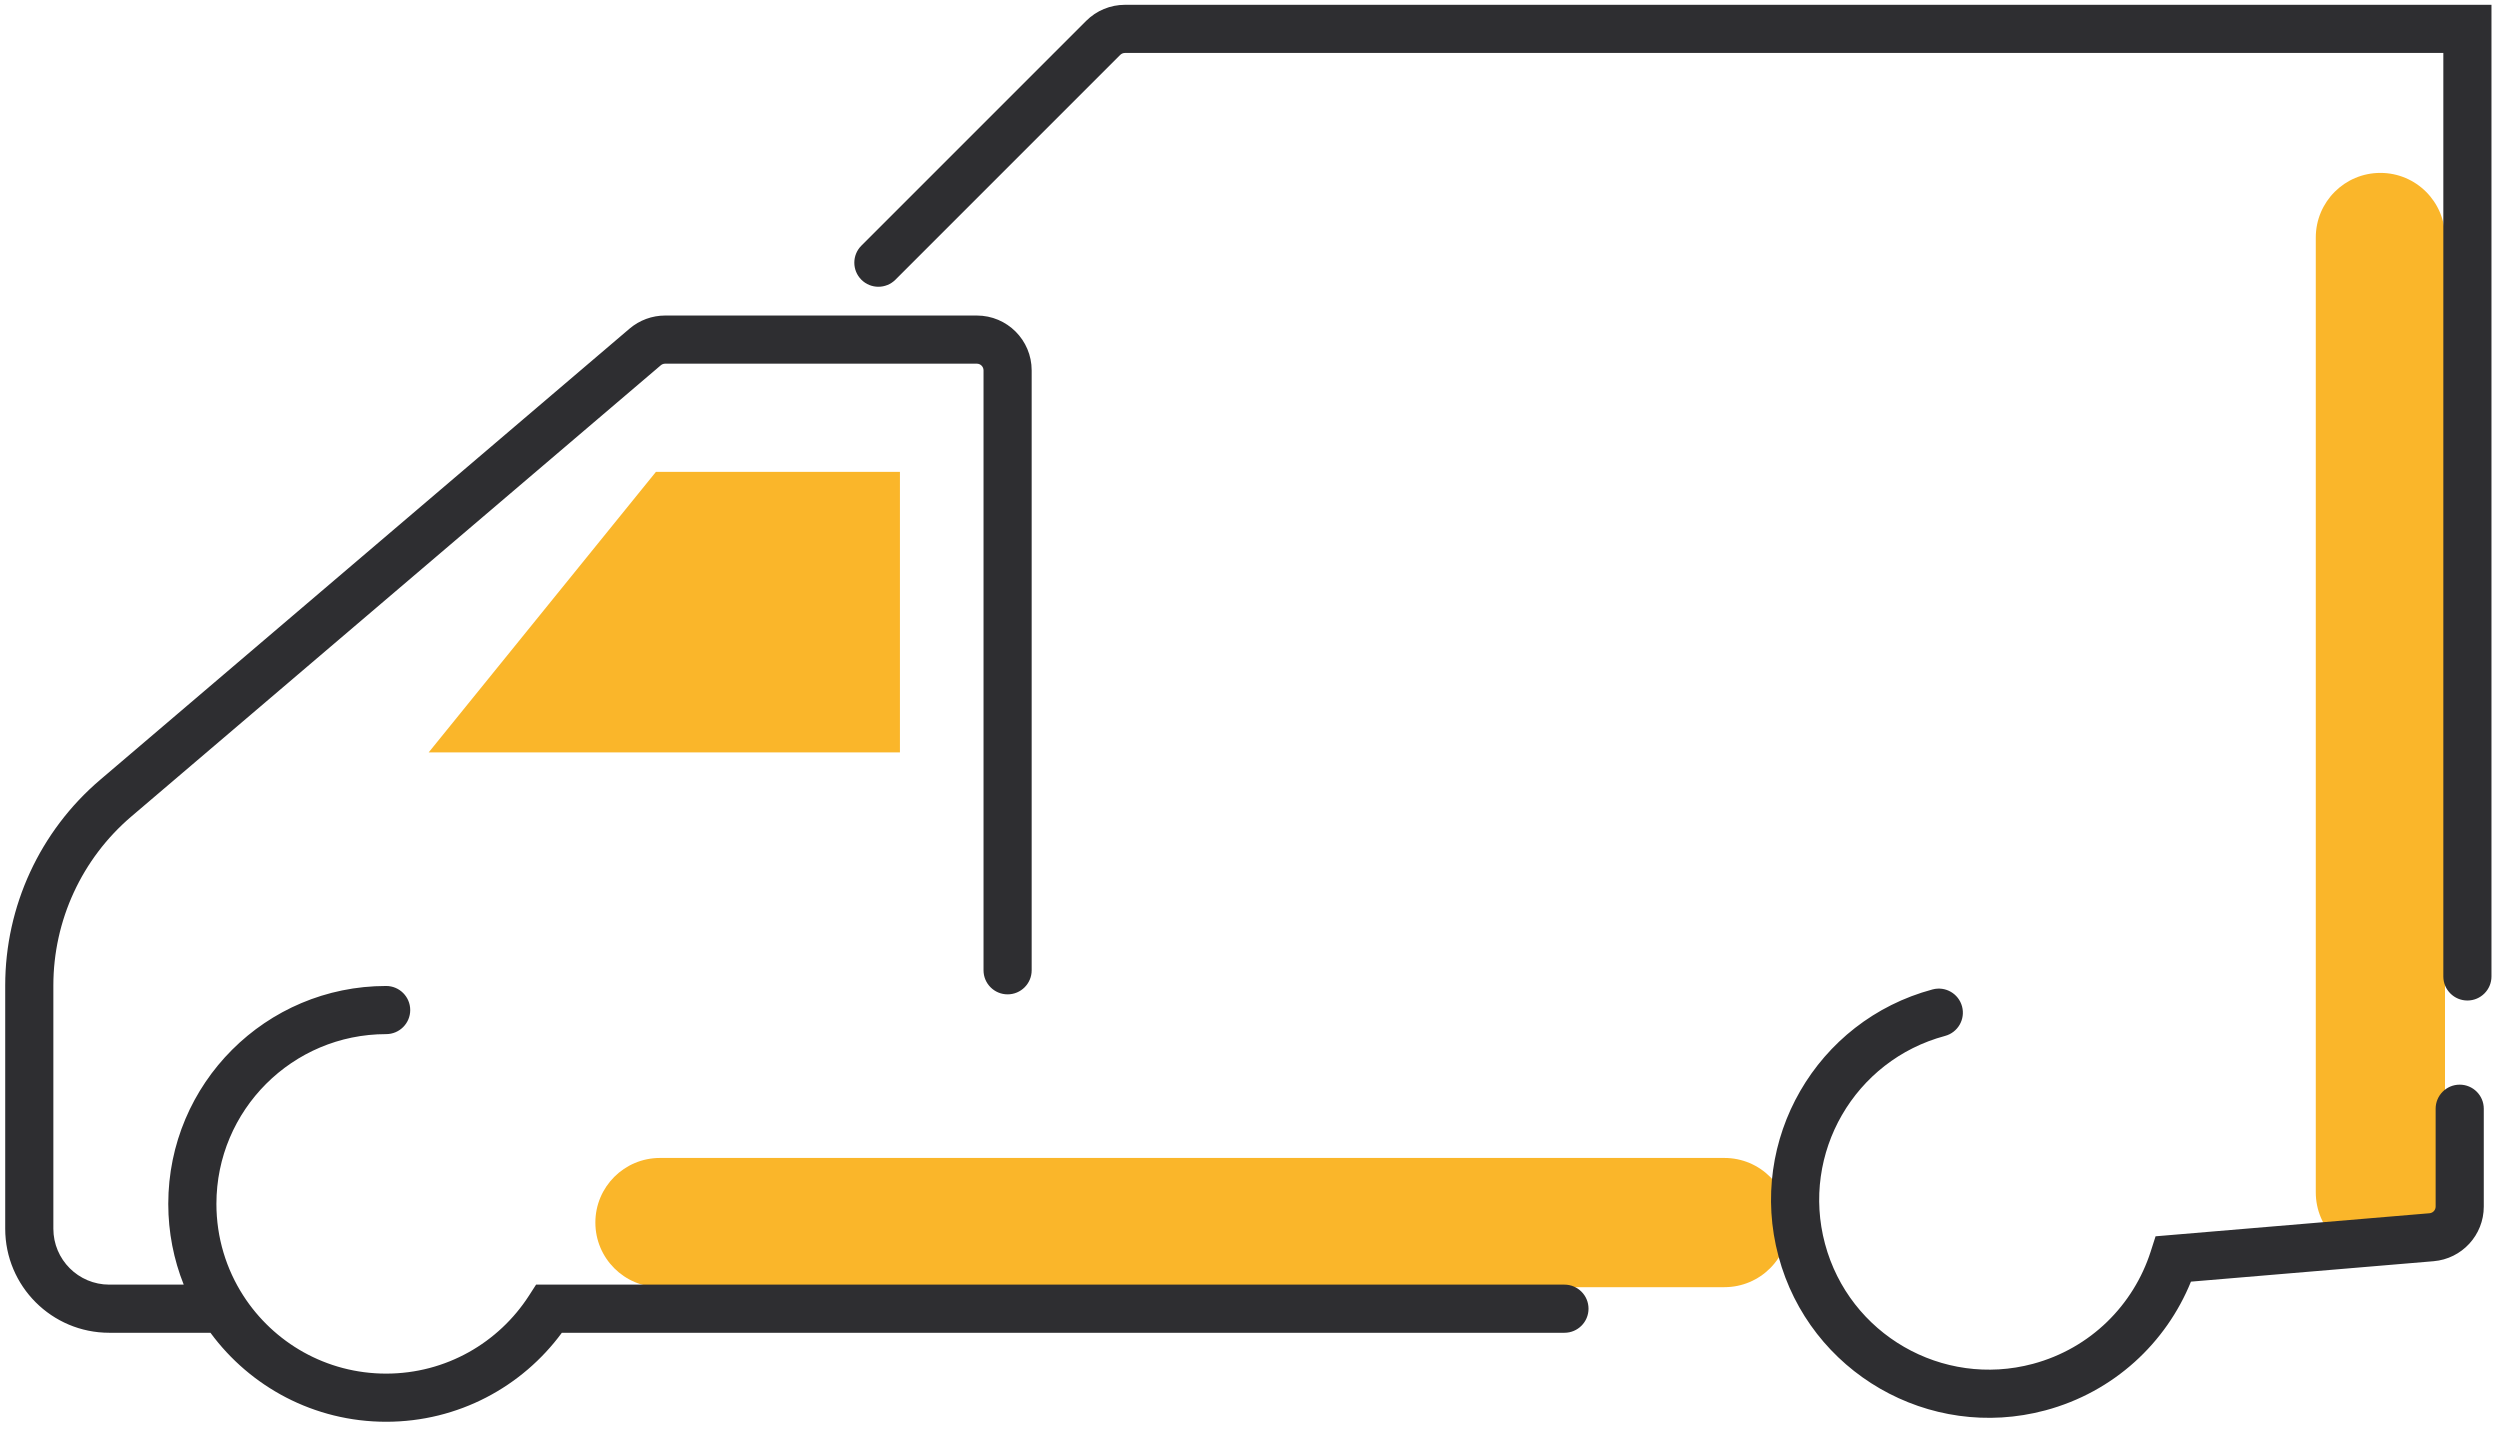 <svg width="248" height="142" viewBox="0 0 248 142" fill="none" xmlns="http://www.w3.org/2000/svg">
<path d="M89.273 46.812H65.066L42.523 74.641H89.273L89.273 46.812Z" fill="#FAB62A"/>
<path fill-rule="evenodd" clip-rule="evenodd" d="M59.06 121.278C59.06 117.738 61.929 114.869 65.469 114.869H171.064C174.604 114.869 177.473 117.738 177.473 121.278C177.473 124.817 174.604 127.687 171.064 127.687H65.469C61.929 127.687 59.06 124.817 59.06 121.278Z" fill="#FAB62A"/>
<path fill-rule="evenodd" clip-rule="evenodd" d="M236.135 17.152C239.675 17.152 242.544 20.021 242.544 23.561V118.286C242.544 121.826 239.675 124.695 236.135 124.695C232.596 124.695 229.726 121.826 229.726 118.286L229.726 23.561C229.726 20.021 232.596 17.152 236.135 17.152Z" fill="#FAB62A"/>
<path fill-rule="evenodd" clip-rule="evenodd" d="M107.748 2.07C108.768 1.05 110.152 0.477 111.595 0.477L247.154 0.477L247.154 96.863C247.154 98.181 246.085 99.251 244.766 99.251C243.447 99.251 242.378 98.181 242.378 96.863L242.378 5.253L111.595 5.253C111.419 5.253 111.25 5.323 111.125 5.447L88.825 27.748C87.892 28.68 86.38 28.68 85.448 27.748C84.515 26.815 84.515 25.303 85.448 24.37L107.748 2.07ZM65.982 36.077C65.824 36.077 65.671 36.133 65.551 36.235L13.032 80.993C8.122 85.178 5.293 91.306 5.293 97.758L5.293 121.888C5.293 124.951 7.776 127.435 10.839 127.435H18.225C17.236 124.956 16.692 122.252 16.692 119.424C16.692 107.487 26.369 97.809 38.306 97.809C39.625 97.809 40.694 98.879 40.694 100.197C40.694 101.516 39.625 102.585 38.306 102.585C29.007 102.585 21.468 110.124 21.468 119.424C21.468 122.783 22.449 125.906 24.139 128.53C27.139 133.187 32.364 136.263 38.306 136.263C44.248 136.263 49.473 133.187 52.474 128.53L53.179 127.435H155.193C156.512 127.435 157.581 128.504 157.581 129.823C157.581 131.142 156.512 132.211 155.193 132.211H55.735C51.804 137.56 45.462 141.039 38.306 141.039C31.151 141.039 24.809 137.56 20.878 132.211H10.839C5.138 132.211 0.517 127.589 0.517 121.888L0.517 97.758C0.517 89.907 3.959 82.45 9.934 77.358L62.453 32.6C63.438 31.762 64.689 31.301 65.982 31.301L96.903 31.301C99.907 31.301 102.342 33.736 102.342 36.741V96.252C102.342 97.571 101.273 98.64 99.954 98.64C98.635 98.64 97.566 97.571 97.566 96.252V36.741C97.566 36.374 97.269 36.077 96.903 36.077H65.982ZM194.636 99.84C194.977 101.113 194.221 102.423 192.947 102.764C183.964 105.171 178.633 114.405 181.04 123.387C183.447 132.37 192.681 137.701 201.664 135.294C207.403 133.756 211.654 129.433 213.347 124.158L213.833 122.641L241.007 120.354C241.351 120.325 241.615 120.038 241.615 119.693V109.986C241.615 108.667 242.684 107.598 244.003 107.598C245.322 107.598 246.391 108.667 246.391 109.986V119.693C246.391 122.52 244.225 124.876 241.407 125.113L217.342 127.139C214.885 133.199 209.711 138.083 202.9 139.908C191.369 142.997 179.517 136.154 176.427 124.624C173.337 113.093 180.18 101.241 191.711 98.151C192.985 97.81 194.294 98.566 194.636 99.84Z" fill="#2E2E31"/>
</svg>
